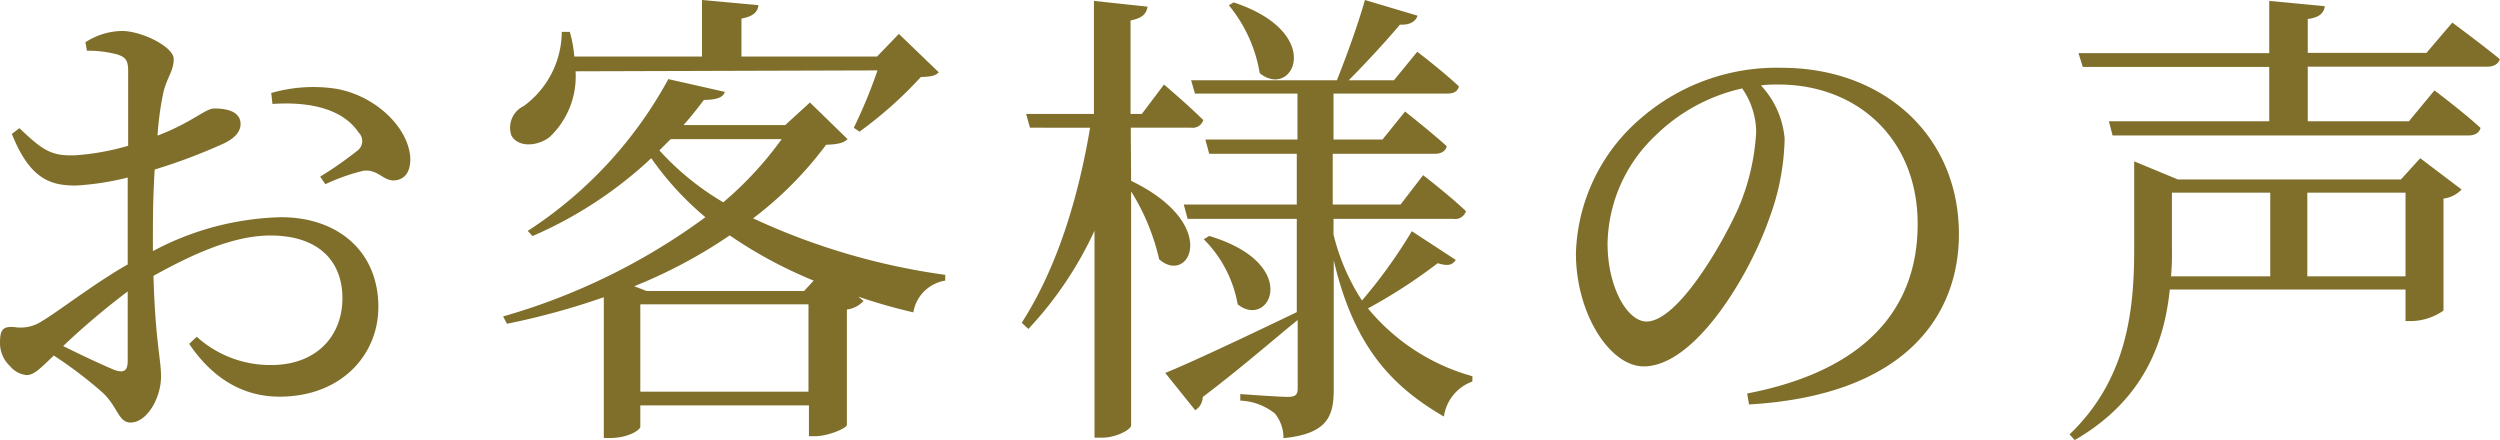 <svg xmlns="http://www.w3.org/2000/svg" width="221.22" height="38.94" viewBox="0 0 221.22 38.94"><defs><style>.a{fill:#7f6f2b;}</style></defs><path class="a" d="M13.53,22.22a25.33,25.33,0,0,1,11.34-3c5,0,8.61,3,8.61,7.94,0,4.28-3.32,7.94-8.74,7.94-3.23,0-5.92-1.6-8-4.67l.67-.63A9.69,9.69,0,0,0,24,32.3c4,0,6.3-2.56,6.3-5.92,0-3.07-1.89-5.54-6.39-5.54-3.32,0-7,1.72-10.33,3.57.17,5.84.67,7.35.67,8.9,0,1.93-1.26,4.08-2.69,4.08-1.09,0-1.13-1.39-2.48-2.65a37.46,37.46,0,0,0-4.32-3.28C3.53,32.64,3,33.19,2.35,33.19a2.19,2.19,0,0,1-1.47-.8A2.77,2.77,0,0,1,0,30.33c0-1.14.25-1.47,1.26-1.39a3.43,3.43,0,0,0,2.48-.54c1.43-.84,4.66-3.36,7.56-5V15.71a24.54,24.54,0,0,1-4.58.71c-2.22,0-4.07-.54-5.67-4.57l.67-.51c2.1,2,2.82,2.48,5,2.4a22.32,22.32,0,0,0,4.62-.84c0-2.94,0-5.59,0-6.6s-.25-1.22-.92-1.47a10.06,10.06,0,0,0-2.73-.34l-.13-.75a6.1,6.1,0,0,1,3.23-1c1.73,0,4.58,1.39,4.58,2.48s-.63,1.68-.92,3a26.27,26.27,0,0,0-.51,3.78c3-1.14,4.25-2.4,5-2.4s2.31.09,2.35,1.35c0,.71-.51,1.26-1.43,1.72A49.8,49.8,0,0,1,13.69,15c-.12,1.85-.16,3.74-.16,5.54ZM11.3,25.79a65.79,65.79,0,0,0-5.71,4.83c1.51.76,3.32,1.6,4.49,2.1.93.34,1.22.05,1.22-.79ZM24,8.23a13.38,13.38,0,0,1,5.71-.38c3.49.59,6.51,3.45,6.6,6.22,0,1-.38,1.81-1.39,1.89s-1.51-1.05-2.81-.84a17.76,17.76,0,0,0-3.32,1.18l-.46-.67a33.18,33.18,0,0,0,3.31-2.31,1.06,1.06,0,0,0,.09-1.6C30.2,9.45,27,9,24.11,9.2Z"/><path class="a" d="M75,12.31c-.34.33-.8.46-1.9.5a32.36,32.36,0,0,1-6.46,6.51,59.45,59.45,0,0,0,17,5l0,.51a3.41,3.41,0,0,0-2.82,2.81,49,49,0,0,1-4.87-1.39l.46.38a2.38,2.38,0,0,1-1.47.76V37.6c0,.29-1.68,1-2.81,1h-.55V35.87H56.66v1.89c0,.26-1,1-2.73,1h-.5V26.3a65,65,0,0,1-8.57,2.35L44.52,28a56.23,56.23,0,0,0,17.9-8.78A26.79,26.79,0,0,1,57.63,14a36.62,36.62,0,0,1-10.51,6.89l-.42-.46A37.12,37.12,0,0,0,59.14,7l5,1.13c-.13.46-.67.71-1.85.71-.55.72-1.13,1.47-1.81,2.23h9l2.19-2Zm-24.07-6a7.36,7.36,0,0,1-2.32,5.84c-1.13.84-2.81.88-3.36-.17a2.12,2.12,0,0,1,1.1-2.6,8.19,8.19,0,0,0,3.36-6.56h.71A11.42,11.42,0,0,1,50.82,5h11.3V0l5,.46c-.08.59-.46,1-1.51,1.18V5h12l1.93-2,3.53,3.4c-.33.34-.75.38-1.59.42a36.23,36.23,0,0,1-5.42,4.83l-.51-.34a45.29,45.29,0,0,0,2.1-5.08ZM72,24.83a39.53,39.53,0,0,1-7.43-4,44.24,44.24,0,0,1-8.45,4.5l1.1.42H71.15Zm-.46,9.83V26.93H56.66v7.73ZM59.35,12.31c-.34.33-.67.67-1,1A24.12,24.12,0,0,0,64,17.9a31,31,0,0,0,5.17-5.59Z"/><path class="a" d="M100.09,16c8,3.87,5.12,9.29,2.48,6.94a19.38,19.38,0,0,0-2.48-6V37.64c0,.38-1.35,1.09-2.56,1.09h-.68V20.42A32.88,32.88,0,0,1,91,29.11l-.59-.55c3.11-4.83,5-11,6.05-17.26H91.14l-.34-1.22h6V.08l4.75.51c-.13.63-.42,1-1.51,1.22v8.27h1L103,7.48s2.18,1.85,3.48,3.15a1,1,0,0,1-1.09.67h-5.33Zm28.73,7c-.29.42-.63.59-1.6.29a47.21,47.21,0,0,1-6.17,4,18.3,18.3,0,0,0,9.24,6l0,.47a3.86,3.86,0,0,0-2.52,3.1c-4.79-2.77-8-6.38-9.75-13.82V34.45c0,2.31-.5,3.94-4.45,4.32a3.39,3.39,0,0,0-.76-2.18,5.21,5.21,0,0,0-3.06-1.14v-.58s3.44.25,4.2.25.88-.25.88-.8v-6c-2,1.6-4.7,4-8.4,6.81a1.42,1.42,0,0,1-.67,1.17L103.11,33c2-.8,6.85-3.07,11.64-5.38l0,.08V19.37h-9.66l-.34-1.27h10V13.61H107l-.34-1.26h8.15V8.28h-9.07l-.34-1.18h12.9c.84-2.1,1.89-5,2.48-7.1l4.66,1.39c-.17.5-.67.84-1.56.79-1.17,1.39-2.94,3.32-4.53,4.92h4l2.06-2.52s2.31,1.76,3.69,3.07c-.12.46-.5.63-1,.63H118v4.07h4.33l2-2.48s2.26,1.77,3.69,3.07c-.12.46-.5.67-1.09.67h-9V18.1h6l2-2.6s2.4,1.85,3.79,3.19a1,1,0,0,1-1.1.68H118v1.38a18.81,18.81,0,0,0,2.52,5.84,45.28,45.28,0,0,0,4.41-6.13ZM107,20.88c8.27,2.48,5.33,8.31,2.52,6.05a10.81,10.81,0,0,0-3-5.76ZM109.16.21c8.23,2.73,5.21,8.65,2.31,6.26a12.71,12.71,0,0,0-2.73-6Z"/><path class="a" d="M154.6,34.82c10.38-2,15.09-7.43,15.09-15S164.31,7.48,157.38,7.48c-.51,0-1,0-1.56.08a7.86,7.86,0,0,1,2.1,4.71,21.32,21.32,0,0,1-1.34,7c-1.77,5.12-6.6,13.15-11.13,13.15-3,0-6-4.67-6-10a16.32,16.32,0,0,1,5.8-12A18.33,18.33,0,0,1,157.67,6c9,0,15.67,6,15.67,14.71,0,7.22-4.75,14.28-18.57,15.08Zm-.42-27a15.91,15.91,0,0,0-7.77,4.25,13.43,13.43,0,0,0-4.16,9.49c0,3.82,1.73,6.89,3.45,6.89,2.65,0,6.47-6.38,8.11-10a19.78,19.78,0,0,0,1.59-6.8A6.86,6.86,0,0,0,154.18,7.85Z"/><path class="a" d="M214.16,14l3.66,2.77a2.62,2.62,0,0,1-1.6.8v9.91a5.07,5.07,0,0,1-2.85.93h-.51V25.62H192c-.47,4.58-2.23,9.75-8.41,13.32l-.46-.5c5-4.79,5.72-10.76,5.72-16.3V14.28l3.86,1.6h19.74ZM217,2s2.56,1.89,4.2,3.23c-.13.46-.55.67-1.13.67H204.21v4.83h8.95L215.42,8s2.52,1.89,4.08,3.32c-.13.46-.51.67-1.14.67H186.94l-.33-1.26H200.8V5.92H184.3l-.38-1.22H200.8V.08l4.92.47c-.08.58-.46,1-1.51,1.13v3h10.5ZM192.19,22.14a22.77,22.77,0,0,1-.08,2.31h8.78v-7.4h-8.7Zm20.67,2.31v-7.4h-8.69v7.4Z"/></svg>